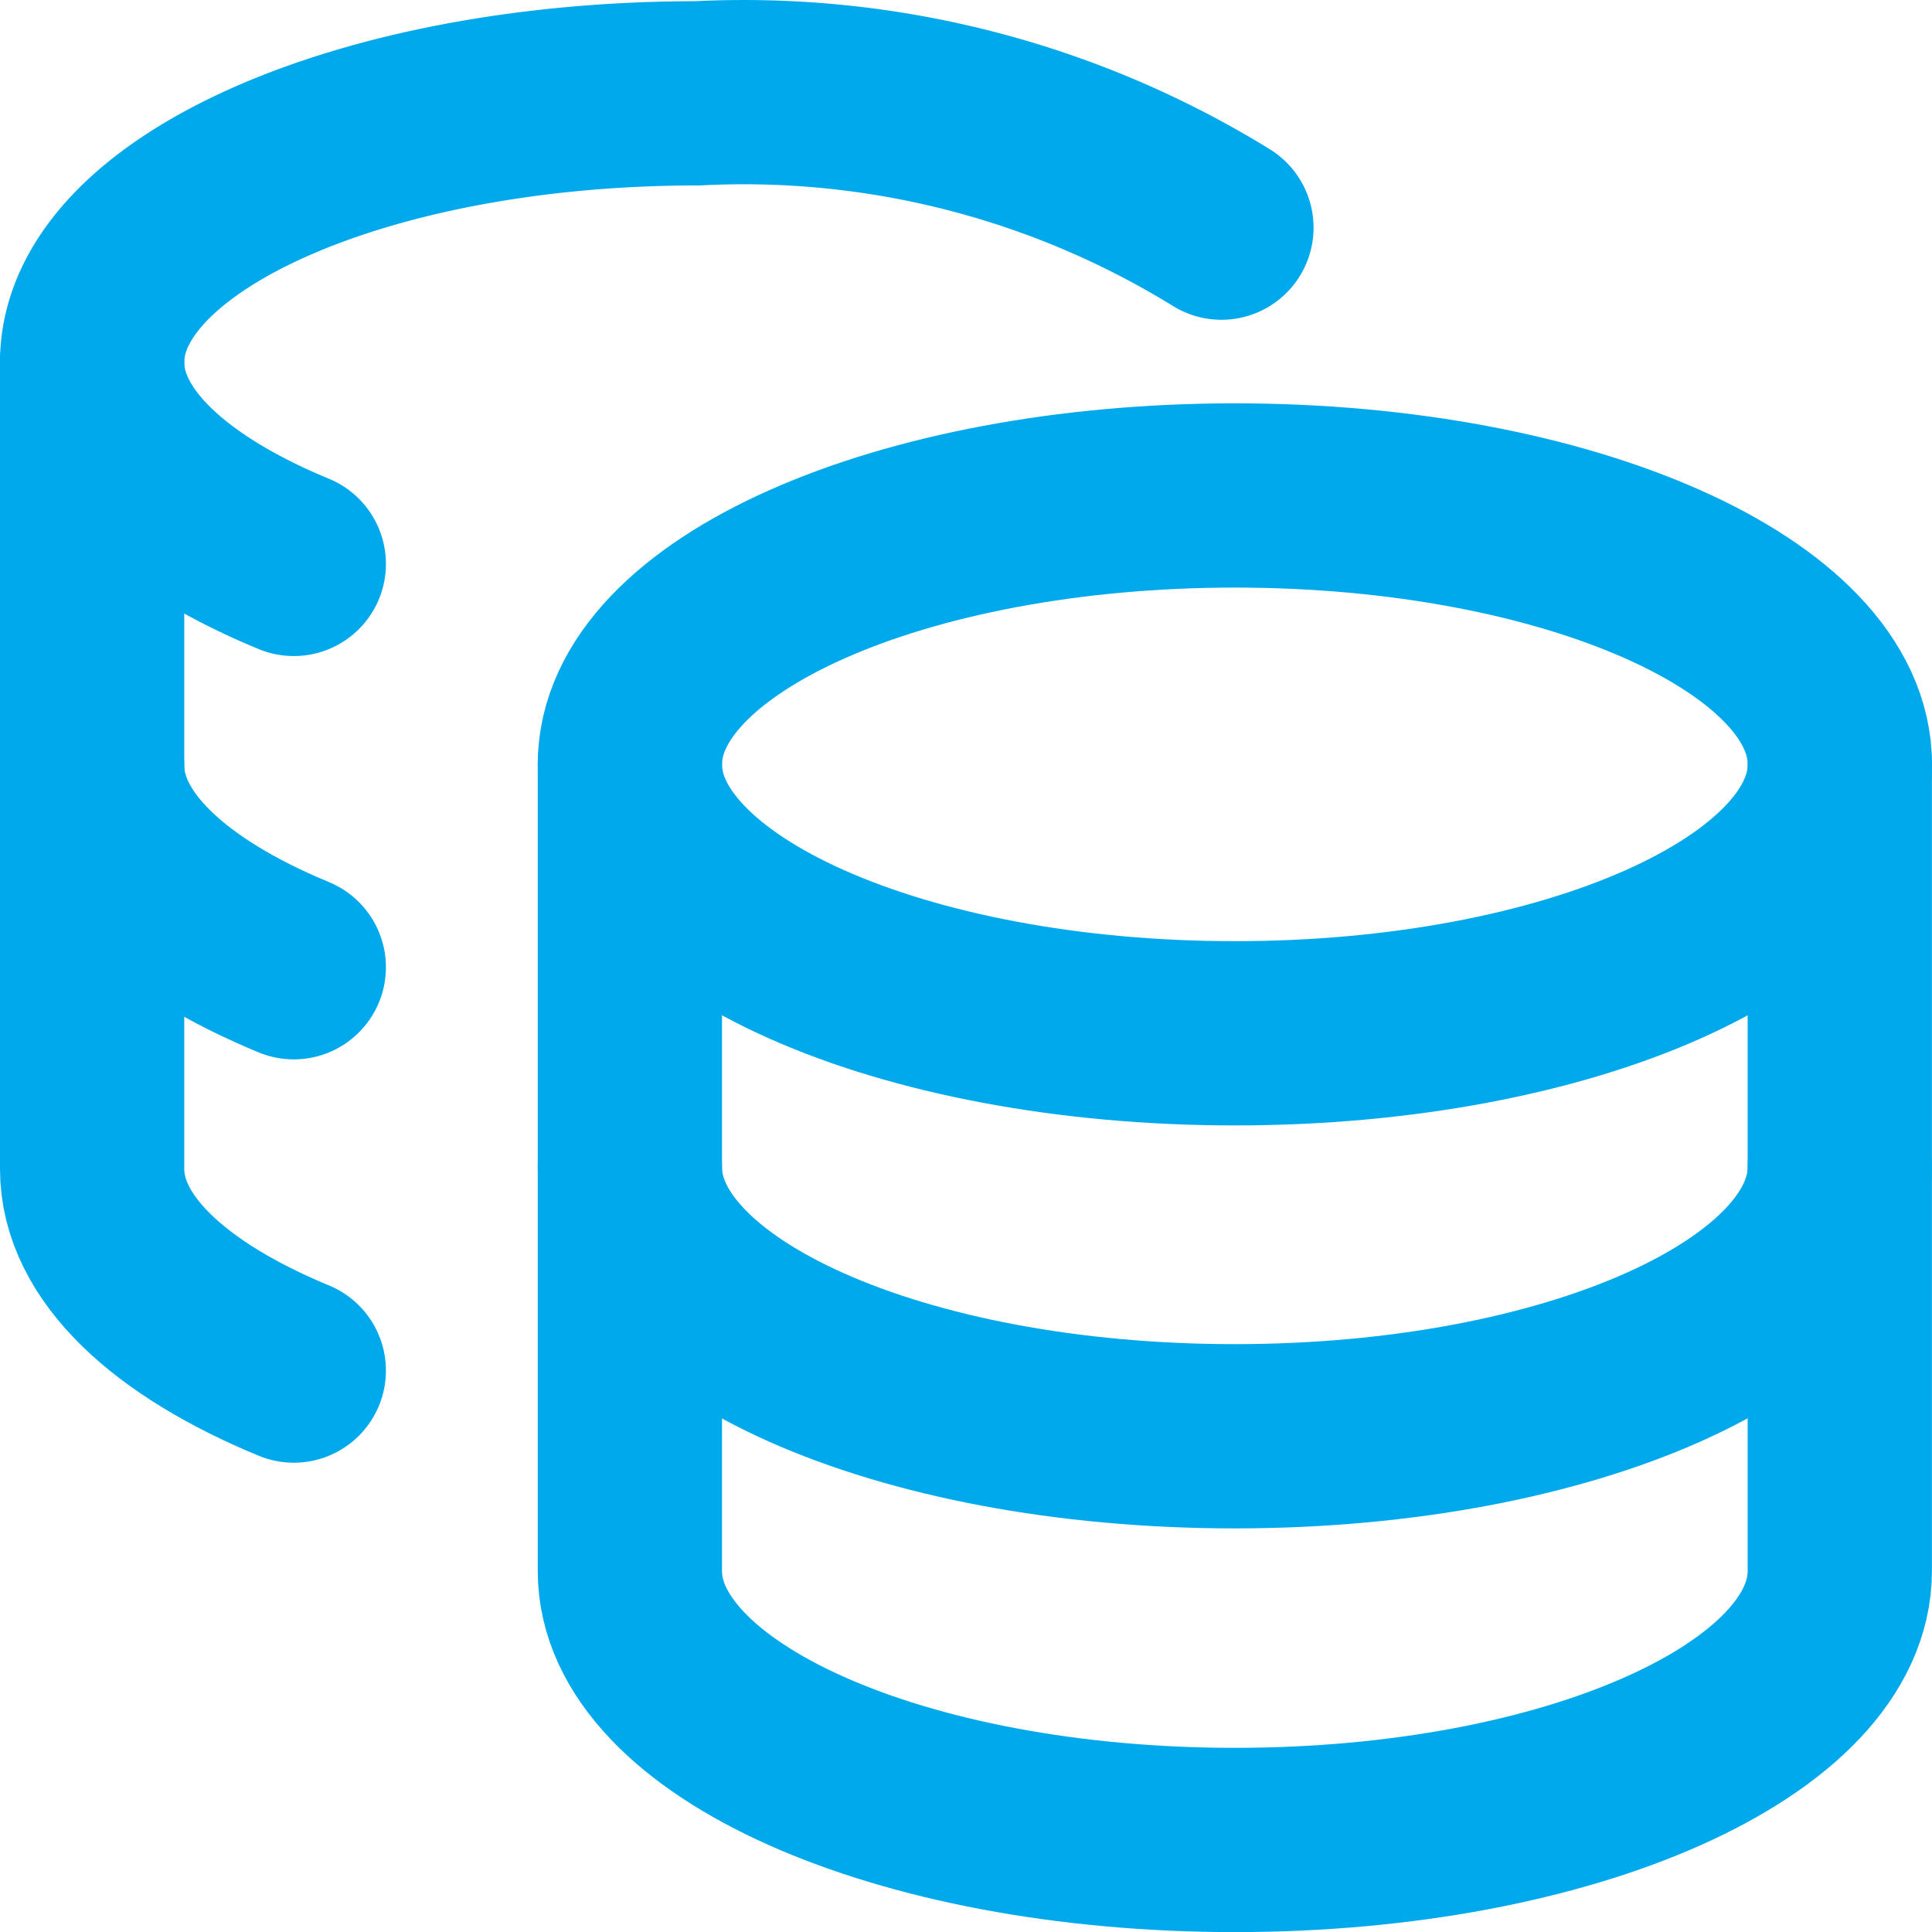 <svg xmlns="http://www.w3.org/2000/svg" width="20.971" height="20.972" viewBox="0 0 20.971 20.972">
  <g id="coins-stack--accounting-billing-payment-stack-cash-coins-currency-money-finance" transform="translate(0.27 0.271)">
    <path id="Vector" d="M13.134,10.945c3.627,0,6.567-1.307,6.567-2.919s-2.94-2.919-6.567-2.919S6.567,6.414,6.567,8.026,9.507,10.945,13.134,10.945Z" fill="none" stroke="#00a9eb" stroke-linecap="round" stroke-linejoin="round" stroke-width="2"/>
    <path id="Vector_2" d="M6.567,8.026v8.756c0,1.605,2.919,2.919,6.567,2.919S19.7,18.387,19.7,16.782V8.026" fill="none" stroke="#00a9eb" stroke-linecap="round" stroke-linejoin="round" stroke-width="2"/>
    <path id="Vector_3" d="M19.7,12.4c0,1.605-2.919,2.919-6.567,2.919S6.567,14.009,6.567,12.4" fill="none" stroke="#00a9eb" stroke-linecap="round" stroke-linejoin="round" stroke-width="2"/>
    <path id="Vector_4" d="M12.988,2.2A9.879,9.879,0,0,0,7.3.742C3.663.742.73,2.056.73,3.661c0,.861.846,1.634,2.189,2.189" fill="none" stroke="#00a9eb" stroke-linecap="round" stroke-linejoin="round" stroke-width="2"/>
    <path id="Vector_5" d="M2.919,14.606C1.576,14.051.73,13.278.73,12.417V3.661" fill="none" stroke="#00a9eb" stroke-linecap="round" stroke-linejoin="round" stroke-width="2"/>
    <path id="Vector_6" d="M2.919,10.228C1.576,9.673.73,8.9.73,8.039" fill="none" stroke="#00a9eb" stroke-linecap="round" stroke-linejoin="round" stroke-width="2"/>
  </g>
</svg>
